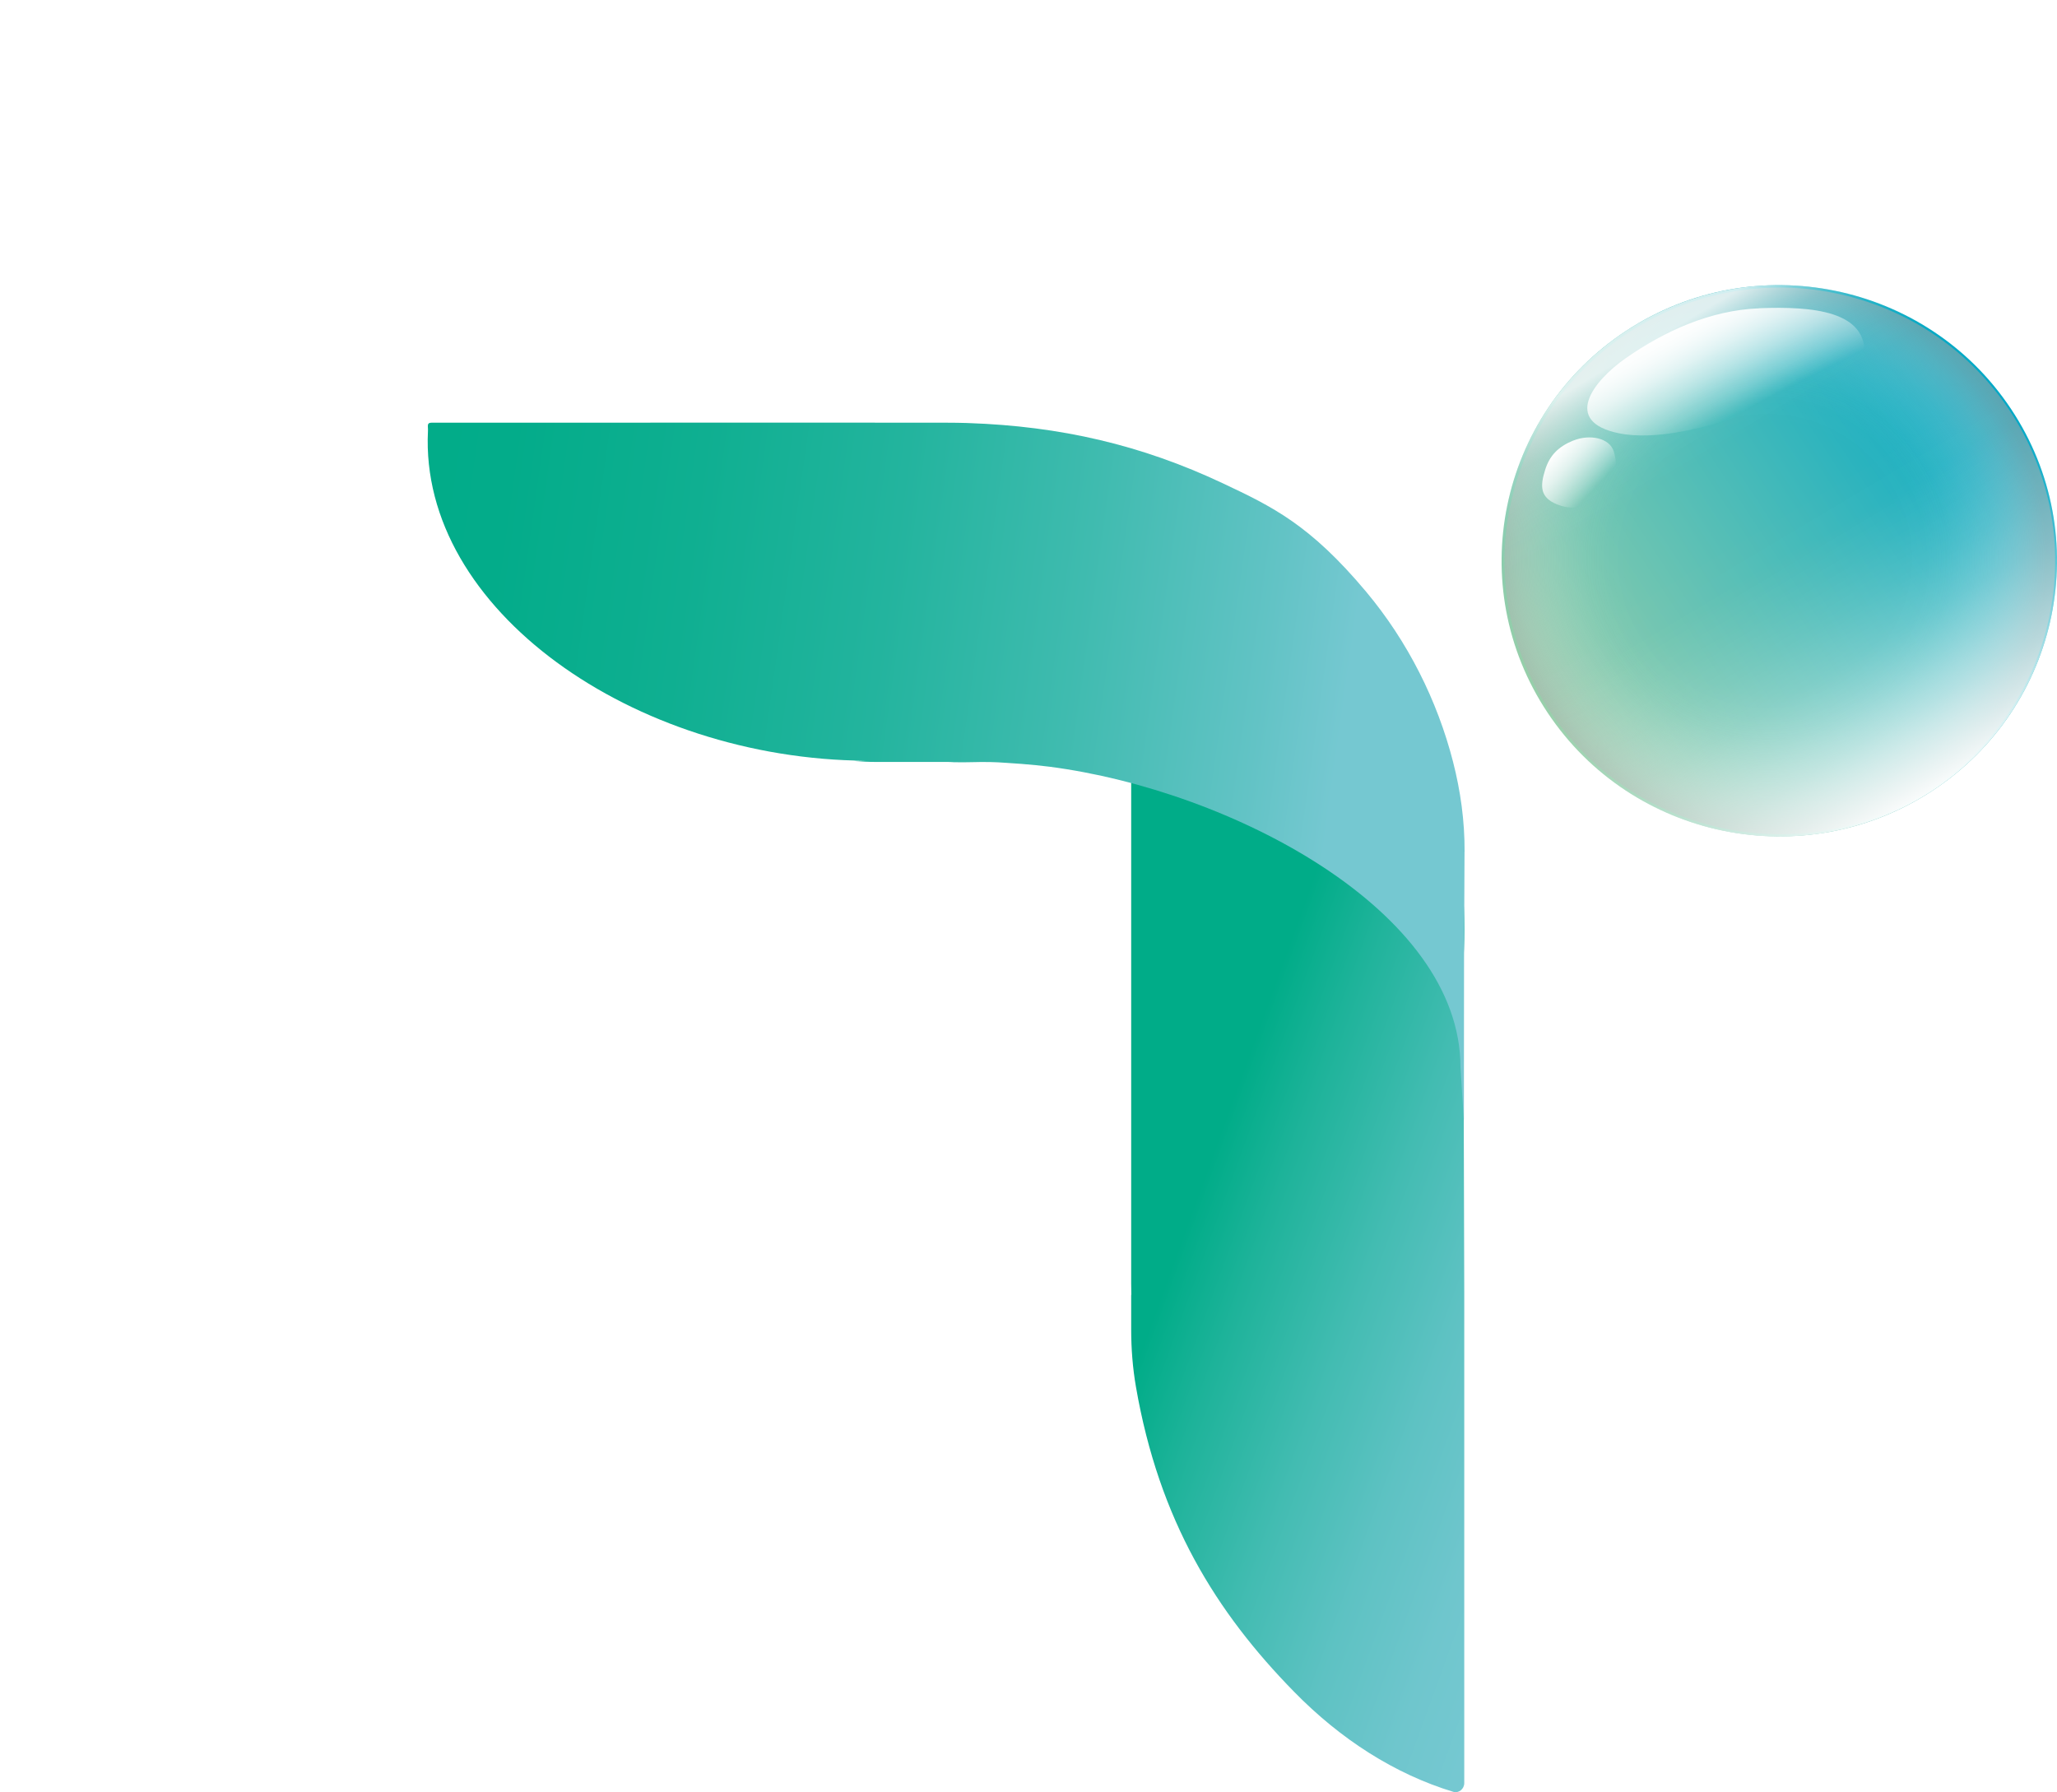 <?xml version="1.0" encoding="UTF-8"?> <svg xmlns="http://www.w3.org/2000/svg" width="101" height="88" viewBox="0 0 101 88" fill="none"><path d="M75.987 34.993C71.838 28.757 73.569 20.36 79.852 16.241C86.134 12.123 94.592 13.841 98.741 20.078C102.891 26.314 101.16 34.711 94.877 38.829C88.595 42.948 80.137 41.23 75.987 34.993Z" fill="url(#paint0_linear_456_2234)"></path><g style="mix-blend-mode:overlay"><path style="mix-blend-mode:multiply" opacity="0.54" d="M100.3 31.51C98.09 38.589 90.522 42.548 83.392 40.354C76.262 38.16 72.272 30.647 74.482 23.568C76.691 16.49 84.26 12.531 91.389 14.725C98.519 16.919 102.509 24.431 100.3 31.51Z" fill="url(#paint1_radial_456_2234)"></path><path d="M100.386 31.541C98.158 38.68 90.522 42.676 83.329 40.464C76.137 38.251 72.113 30.671 74.341 23.532C76.568 16.393 84.205 12.398 91.397 14.61C98.59 16.822 102.614 24.403 100.386 31.541Z" fill="url(#paint2_linear_456_2234)"></path><path d="M86.378 15.138C83.944 15.232 81.692 16.286 79.839 17.578C78.186 18.731 76.717 20.703 79.481 21.273C81.305 21.649 83.831 21.014 86.255 20.153C88.99 19.183 91.478 18.516 91.549 17.483C91.703 15.261 88.992 15.033 86.375 15.135L86.378 15.138Z" fill="url(#paint3_linear_456_2234)"></path><path d="M77.256 21.628C76.518 21.927 76.09 22.363 75.87 23.064C75.616 23.869 75.606 24.427 76.458 24.769C77.614 25.232 78.173 24.541 78.822 24.011C79.554 23.412 79.337 22.512 79.245 22.188C79.044 21.49 78.048 21.312 77.256 21.631V21.628Z" fill="url(#paint4_linear_456_2234)"></path></g><path d="M71.896 63.449V87.551C71.896 87.846 71.624 88.066 71.355 87.982C68.476 87.106 65.825 85.404 63.54 83.069C59.712 79.162 56.91 74.656 55.775 68.093C55.615 67.165 55.542 66.223 55.542 65.279V63.608C55.545 63.587 55.545 63.572 55.55 63.553C55.55 63.37 55.542 63.2 55.542 63.02V27.096C55.545 26.858 55.723 26.66 55.95 26.649C64.573 26.238 72.667 36.379 71.849 47.129L71.896 63.454V63.449Z" fill="url(#paint5_linear_456_2234)"></path><g filter="url(#filter0_d_456_2234)"><path d="M71.909 35.072C71.888 39.261 71.878 40.649 71.878 48.295L71.71 45.649C71.71 37.951 60.444 32.062 51.539 30.898C51.09 30.843 50.632 30.796 50.169 30.76C49.654 30.731 49.134 30.676 48.606 30.668C47.994 30.655 47.422 30.694 46.844 30.676H46.836C46.734 30.671 46.63 30.663 46.533 30.663H42.995C42.648 30.663 42.295 30.645 41.947 30.616L42.514 30.603C31.141 30.53 20.581 23.192 21.013 14.411C21.026 14.184 20.937 14.006 21.183 14.006L42.954 14.001V14.006H46.517C46.826 14.006 47.129 14.011 47.43 14.019C47.474 14.024 47.513 14.024 47.558 14.024C52.062 14.178 56.042 15.096 60.037 16.979C62.478 18.13 64.319 19.014 67.072 22.298C69.127 24.751 70.573 27.648 71.344 30.65C71.71 32.072 71.919 33.553 71.912 35.069L71.909 35.072Z" fill="url(#paint6_linear_456_2234)"></path></g><defs><filter id="filter0_d_456_2234" x="0.74" y="0.491" width="91.432" height="74.815" filterUnits="userSpaceOnUse" color-interpolation-filters="sRGB"><feFlood flood-opacity="0" result="BackgroundImageFix"></feFlood><feColorMatrix in="SourceAlpha" type="matrix" values="0 0 0 0 0 0 0 0 0 0 0 0 0 0 0 0 0 0 127 0" result="hardAlpha"></feColorMatrix><feOffset dy="6.75"></feOffset><feGaussianBlur stdDeviation="10.13"></feGaussianBlur><feColorMatrix type="matrix" values="0 0 0 0 0.137 0 0 0 0 0.094 0 0 0 0 0.082 0 0 0 0.2 0"></feColorMatrix><feBlend mode="normal" in2="BackgroundImageFix" result="effect1_dropShadow_456_2234"></feBlend><feBlend mode="normal" in="SourceGraphic" in2="effect1_dropShadow_456_2234" result="shape"></feBlend></filter><linearGradient id="paint0_linear_456_2234" x1="98.741" y1="20.042" x2="76.038" y2="35.032" gradientUnits="userSpaceOnUse"><stop stop-color="#00A8C6"></stop><stop offset="1" stop-color="#97CFAA"></stop></linearGradient><radialGradient id="paint1_radial_456_2234" cx="0" cy="0" r="1" gradientUnits="userSpaceOnUse" gradientTransform="translate(86.794 27.414) rotate(11.482) scale(13.649 13.651)"><stop offset="0.49" stop-color="white" stop-opacity="0"></stop><stop offset="0.57" stop-color="#FCFCFC" stop-opacity="0.03"></stop><stop offset="0.65" stop-color="#F5F5F5" stop-opacity="0.1"></stop><stop offset="0.73" stop-color="#EAEAEA" stop-opacity="0.23"></stop><stop offset="0.81" stop-color="#DADADA" stop-opacity="0.4"></stop><stop offset="0.89" stop-color="#C6C6C6" stop-opacity="0.63"></stop><stop offset="0.97" stop-color="#ADADAD" stop-opacity="0.9"></stop><stop offset="1" stop-color="#A5A5A5"></stop></radialGradient><linearGradient id="paint2_linear_456_2234" x1="80.578" y1="16.116" x2="94.459" y2="39.417" gradientUnits="userSpaceOnUse"><stop offset="0.03" stop-color="white" stop-opacity="0.78"></stop><stop offset="0.05" stop-color="white" stop-opacity="0.62"></stop><stop offset="0.07" stop-color="white" stop-opacity="0.47"></stop><stop offset="0.09" stop-color="white" stop-opacity="0.34"></stop><stop offset="0.11" stop-color="white" stop-opacity="0.23"></stop><stop offset="0.14" stop-color="white" stop-opacity="0.15"></stop><stop offset="0.17" stop-color="white" stop-opacity="0.08"></stop><stop offset="0.21" stop-color="white" stop-opacity="0.03"></stop><stop offset="0.26" stop-color="white" stop-opacity="0"></stop><stop offset="0.41" stop-color="white" stop-opacity="0"></stop><stop offset="0.49" stop-color="white" stop-opacity="0.01"></stop><stop offset="0.56" stop-color="white" stop-opacity="0.06"></stop><stop offset="0.63" stop-color="white" stop-opacity="0.13"></stop><stop offset="0.71" stop-color="white" stop-opacity="0.24"></stop><stop offset="0.78" stop-color="white" stop-opacity="0.38"></stop><stop offset="0.85" stop-color="white" stop-opacity="0.54"></stop><stop offset="0.92" stop-color="white" stop-opacity="0.74"></stop><stop offset="0.99" stop-color="white" stop-opacity="0.96"></stop><stop offset="1" stop-color="white"></stop></linearGradient><linearGradient id="paint3_linear_456_2234" x1="85.577" y1="20.184" x2="83.117" y2="15.353" gradientUnits="userSpaceOnUse"><stop stop-color="white" stop-opacity="0"></stop><stop offset="0.19" stop-color="white" stop-opacity="0.26"></stop><stop offset="0.41" stop-color="white" stop-opacity="0.52"></stop><stop offset="0.61" stop-color="white" stop-opacity="0.73"></stop><stop offset="0.78" stop-color="white" stop-opacity="0.87"></stop><stop offset="0.91" stop-color="white" stop-opacity="0.97"></stop><stop offset="1" stop-color="white"></stop></linearGradient><linearGradient id="paint4_linear_456_2234" x1="78.335" y1="23.94" x2="76.284" y2="22.02" gradientUnits="userSpaceOnUse"><stop stop-color="white" stop-opacity="0"></stop><stop offset="0.19" stop-color="white" stop-opacity="0.26"></stop><stop offset="0.41" stop-color="white" stop-opacity="0.52"></stop><stop offset="0.61" stop-color="white" stop-opacity="0.73"></stop><stop offset="0.78" stop-color="white" stop-opacity="0.87"></stop><stop offset="0.91" stop-color="white" stop-opacity="0.97"></stop><stop offset="1" stop-color="white"></stop></linearGradient><linearGradient id="paint5_linear_456_2234" x1="59.953" y1="55.523" x2="80.357" y2="62.95" gradientUnits="userSpaceOnUse"><stop stop-color="#00AC88"></stop><stop offset="0.17" stop-color="#1EB39A"></stop><stop offset="0.42" stop-color="#43BCB2"></stop><stop offset="0.64" stop-color="#5EC2C3"></stop><stop offset="0.85" stop-color="#6FC6CD"></stop><stop offset="1" stop-color="#75C8D1"></stop></linearGradient><linearGradient id="paint6_linear_456_2234" x1="13.716" y1="24.591" x2="65.475" y2="31.866" gradientUnits="userSpaceOnUse"><stop stop-color="#00AC88"></stop><stop offset="0.19" stop-color="#03AC8A"></stop><stop offset="0.37" stop-color="#0FAF91"></stop><stop offset="0.56" stop-color="#23B49E"></stop><stop offset="0.74" stop-color="#3FBBAF"></stop><stop offset="0.92" stop-color="#62C3C5"></stop><stop offset="1" stop-color="#75C8D1"></stop></linearGradient></defs></svg> 